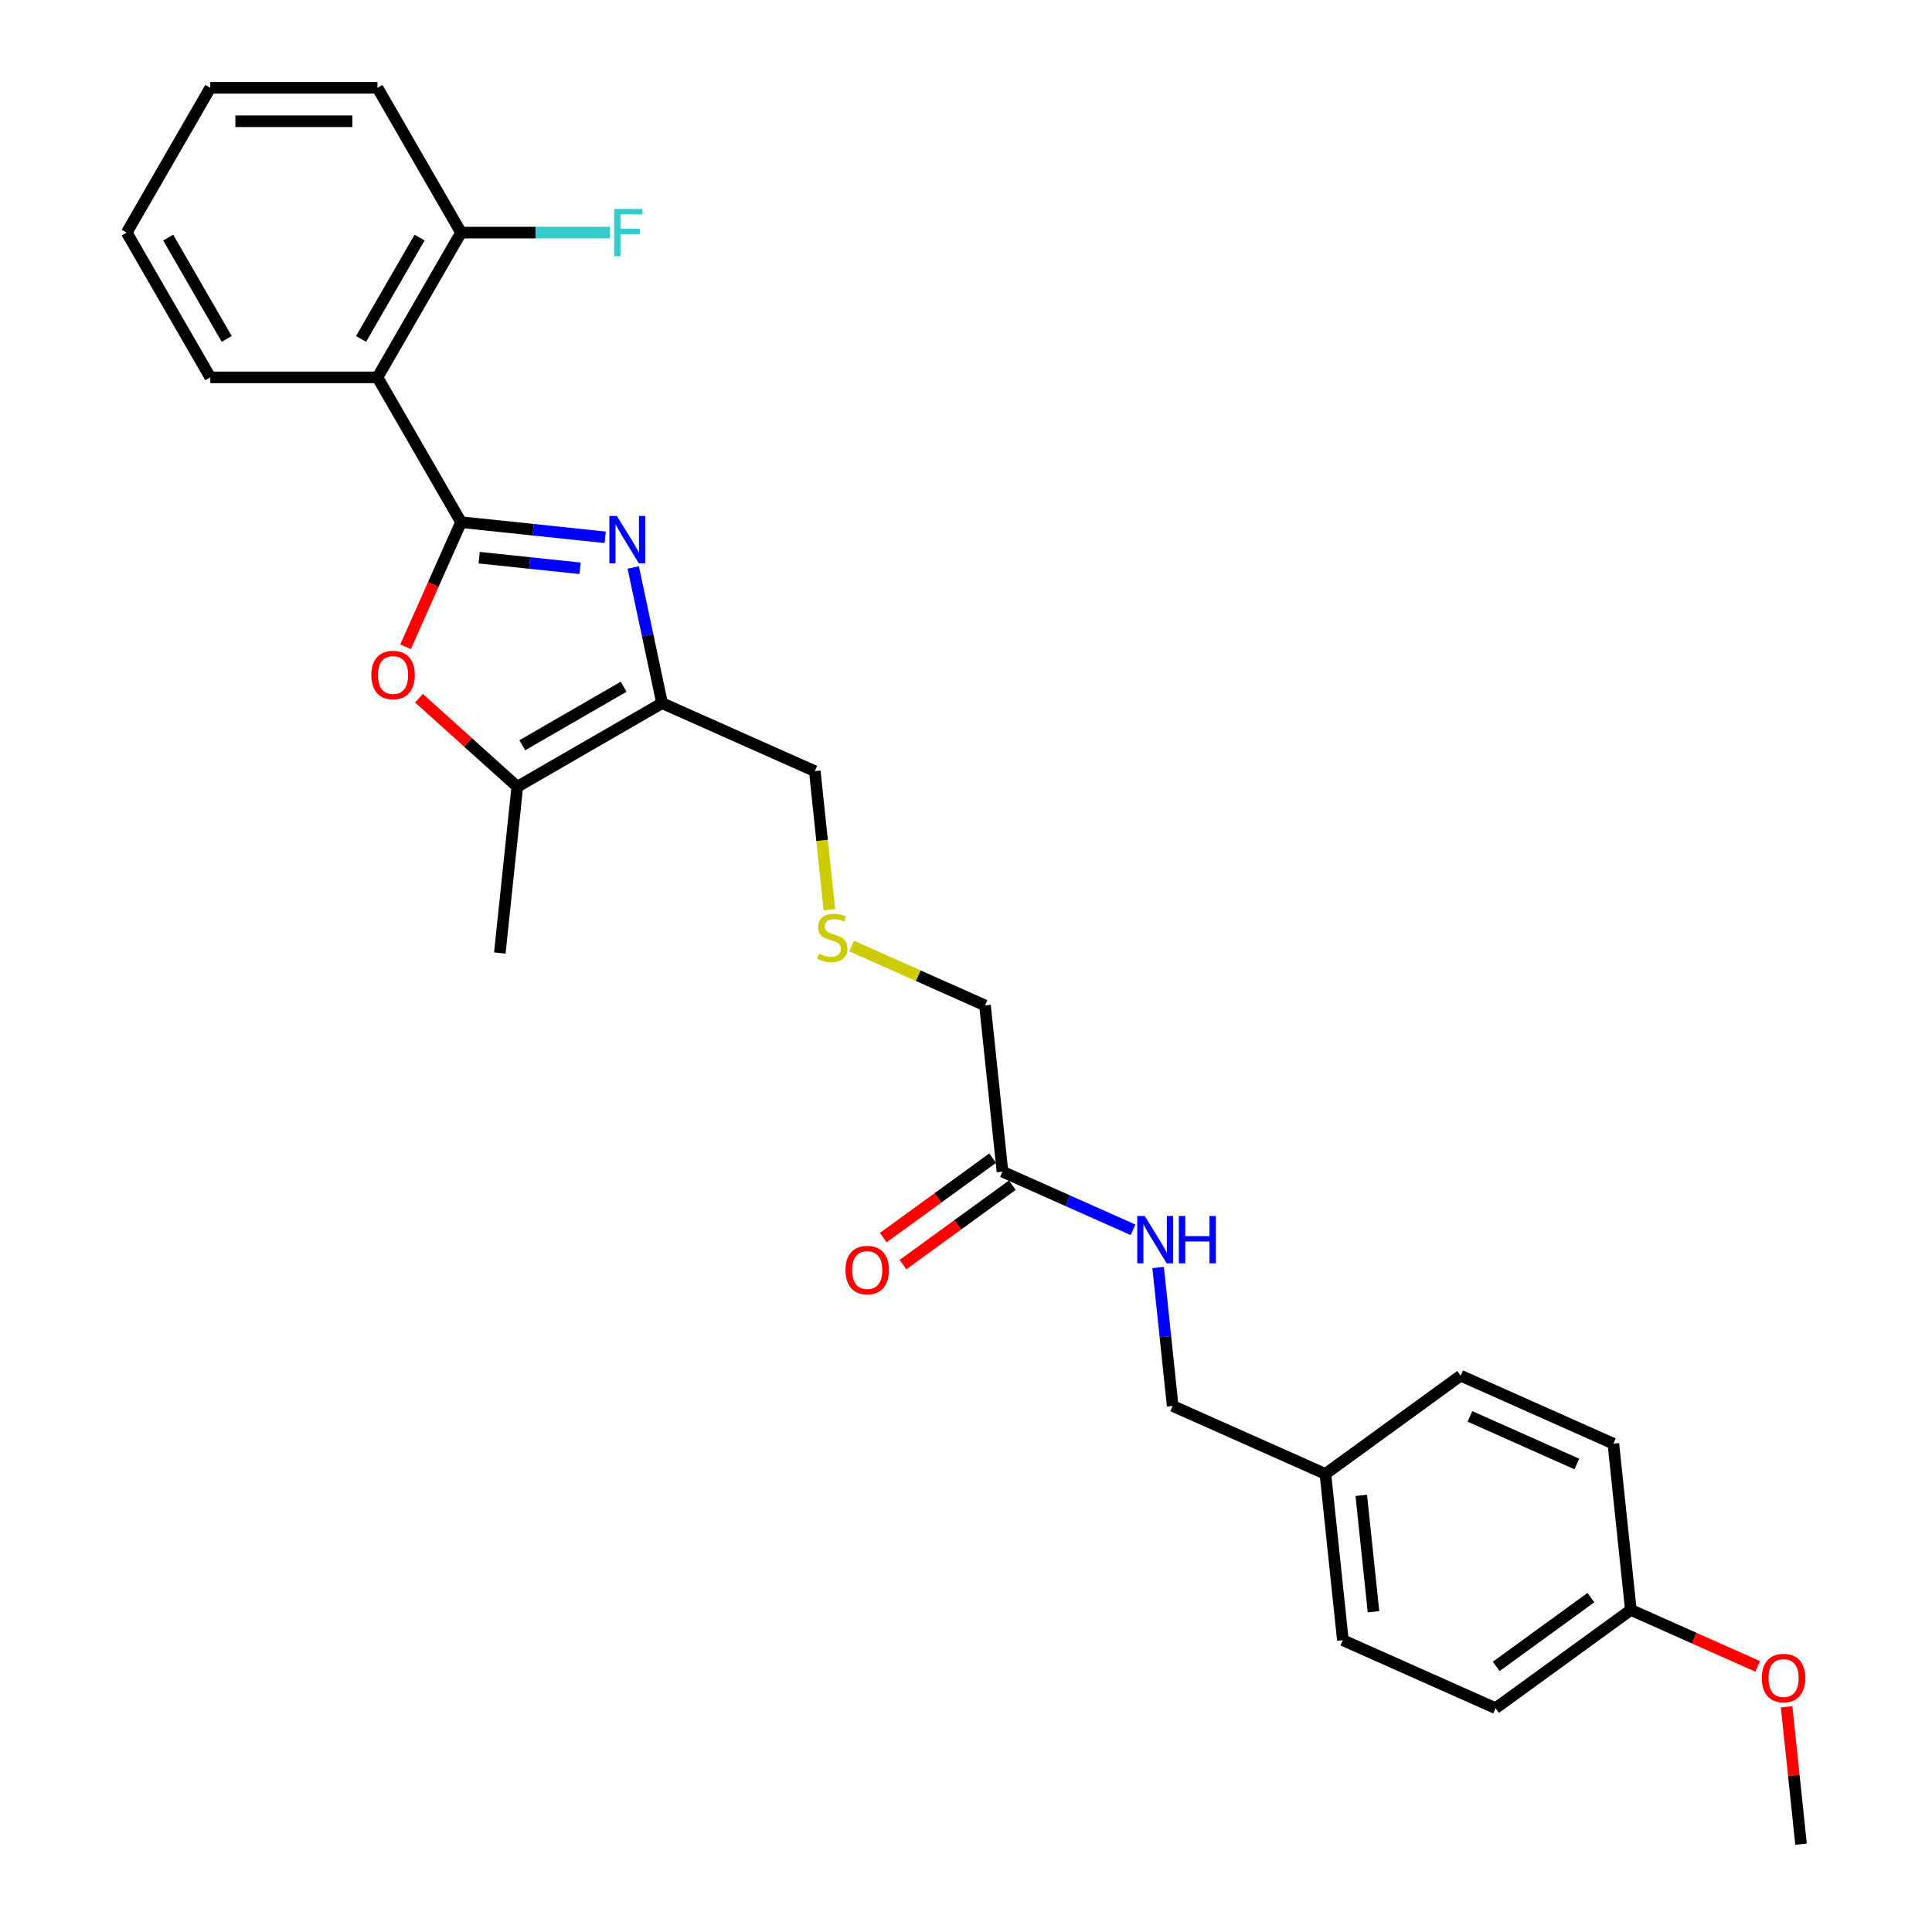 <?xml version='1.0' encoding='iso-8859-1'?>
<svg version='1.1' baseProfile='full'
              xmlns='http://www.w3.org/2000/svg'
                      xmlns:rdkit='http://www.rdkit.org/xml'
                      xmlns:xlink='http://www.w3.org/1999/xlink'
                  xml:space='preserve'
width='1000px' height='1000px' viewBox='0 0 1000 1000'>
<!-- END OF HEADER -->
<rect style='opacity:1.0;fill:#FFFFFF;stroke:none' width='1000' height='1000' x='0' y='0'> </rect>
<path class='bond-0' d='M 238.641,270.268 L 275.941,274.188' style='fill:none;fill-rule:evenodd;stroke:#000000;stroke-width:6px;stroke-linecap:butt;stroke-linejoin:miter;stroke-opacity:1' />
<path class='bond-0' d='M 275.941,274.188 L 313.241,278.109' style='fill:none;fill-rule:evenodd;stroke:#0000FF;stroke-width:6px;stroke-linecap:butt;stroke-linejoin:miter;stroke-opacity:1' />
<path class='bond-0' d='M 248.022,288.655 L 274.132,291.4' style='fill:none;fill-rule:evenodd;stroke:#000000;stroke-width:6px;stroke-linecap:butt;stroke-linejoin:miter;stroke-opacity:1' />
<path class='bond-0' d='M 274.132,291.4 L 300.242,294.144' style='fill:none;fill-rule:evenodd;stroke:#0000FF;stroke-width:6px;stroke-linecap:butt;stroke-linejoin:miter;stroke-opacity:1' />
<path class='bond-2' d='M 238.641,270.268 L 224.284,302.515' style='fill:none;fill-rule:evenodd;stroke:#000000;stroke-width:6px;stroke-linecap:butt;stroke-linejoin:miter;stroke-opacity:1' />
<path class='bond-2' d='M 224.284,302.515 L 209.926,334.763' style='fill:none;fill-rule:evenodd;stroke:#FF0000;stroke-width:6px;stroke-linecap:butt;stroke-linejoin:miter;stroke-opacity:1' />
<path class='bond-3' d='M 238.641,270.268 L 195.376,195.33' style='fill:none;fill-rule:evenodd;stroke:#000000;stroke-width:6px;stroke-linecap:butt;stroke-linejoin:miter;stroke-opacity:1' />
<path class='bond-1' d='M 327.762,293.729 L 335.225,328.841' style='fill:none;fill-rule:evenodd;stroke:#0000FF;stroke-width:6px;stroke-linecap:butt;stroke-linejoin:miter;stroke-opacity:1' />
<path class='bond-1' d='M 335.225,328.841 L 342.689,363.953' style='fill:none;fill-rule:evenodd;stroke:#000000;stroke-width:6px;stroke-linecap:butt;stroke-linejoin:miter;stroke-opacity:1' />
<path class='bond-10' d='M 342.689,363.953 L 421.738,399.148' style='fill:none;fill-rule:evenodd;stroke:#000000;stroke-width:6px;stroke-linecap:butt;stroke-linejoin:miter;stroke-opacity:1' />
<path class='bond-27' d='M 342.689,363.953 L 267.751,407.218' style='fill:none;fill-rule:evenodd;stroke:#000000;stroke-width:6px;stroke-linecap:butt;stroke-linejoin:miter;stroke-opacity:1' />
<path class='bond-27' d='M 322.795,355.455 L 270.338,385.74' style='fill:none;fill-rule:evenodd;stroke:#000000;stroke-width:6px;stroke-linecap:butt;stroke-linejoin:miter;stroke-opacity:1' />
<path class='bond-4' d='M 216.858,361.394 L 242.304,384.306' style='fill:none;fill-rule:evenodd;stroke:#FF0000;stroke-width:6px;stroke-linecap:butt;stroke-linejoin:miter;stroke-opacity:1' />
<path class='bond-4' d='M 242.304,384.306 L 267.751,407.218' style='fill:none;fill-rule:evenodd;stroke:#000000;stroke-width:6px;stroke-linecap:butt;stroke-linejoin:miter;stroke-opacity:1' />
<path class='bond-6' d='M 195.376,195.33 L 238.641,120.392' style='fill:none;fill-rule:evenodd;stroke:#000000;stroke-width:6px;stroke-linecap:butt;stroke-linejoin:miter;stroke-opacity:1' />
<path class='bond-6' d='M 186.878,175.436 L 217.164,122.98' style='fill:none;fill-rule:evenodd;stroke:#000000;stroke-width:6px;stroke-linecap:butt;stroke-linejoin:miter;stroke-opacity:1' />
<path class='bond-15' d='M 195.376,195.33 L 108.845,195.33' style='fill:none;fill-rule:evenodd;stroke:#000000;stroke-width:6px;stroke-linecap:butt;stroke-linejoin:miter;stroke-opacity:1' />
<path class='bond-21' d='M 267.751,407.218 L 258.706,493.274' style='fill:none;fill-rule:evenodd;stroke:#000000;stroke-width:6px;stroke-linecap:butt;stroke-linejoin:miter;stroke-opacity:1' />
<path class='bond-5' d='M 518.878,606.456 L 509.833,520.4' style='fill:none;fill-rule:evenodd;stroke:#000000;stroke-width:6px;stroke-linecap:butt;stroke-linejoin:miter;stroke-opacity:1' />
<path class='bond-7' d='M 518.878,606.456 L 552.674,621.503' style='fill:none;fill-rule:evenodd;stroke:#000000;stroke-width:6px;stroke-linecap:butt;stroke-linejoin:miter;stroke-opacity:1' />
<path class='bond-7' d='M 552.674,621.503 L 586.471,636.551' style='fill:none;fill-rule:evenodd;stroke:#0000FF;stroke-width:6px;stroke-linecap:butt;stroke-linejoin:miter;stroke-opacity:1' />
<path class='bond-8' d='M 513.792,599.456 L 485.495,620.014' style='fill:none;fill-rule:evenodd;stroke:#000000;stroke-width:6px;stroke-linecap:butt;stroke-linejoin:miter;stroke-opacity:1' />
<path class='bond-8' d='M 485.495,620.014 L 457.199,640.573' style='fill:none;fill-rule:evenodd;stroke:#FF0000;stroke-width:6px;stroke-linecap:butt;stroke-linejoin:miter;stroke-opacity:1' />
<path class='bond-8' d='M 523.964,613.457 L 495.668,634.015' style='fill:none;fill-rule:evenodd;stroke:#000000;stroke-width:6px;stroke-linecap:butt;stroke-linejoin:miter;stroke-opacity:1' />
<path class='bond-8' d='M 495.668,634.015 L 467.371,654.574' style='fill:none;fill-rule:evenodd;stroke:#FF0000;stroke-width:6px;stroke-linecap:butt;stroke-linejoin:miter;stroke-opacity:1' />
<path class='bond-12' d='M 238.641,120.392 L 277.182,120.392' style='fill:none;fill-rule:evenodd;stroke:#000000;stroke-width:6px;stroke-linecap:butt;stroke-linejoin:miter;stroke-opacity:1' />
<path class='bond-12' d='M 277.182,120.392 L 315.723,120.392' style='fill:none;fill-rule:evenodd;stroke:#33CCCC;stroke-width:6px;stroke-linecap:butt;stroke-linejoin:miter;stroke-opacity:1' />
<path class='bond-23' d='M 238.641,120.392 L 195.376,45.455' style='fill:none;fill-rule:evenodd;stroke:#000000;stroke-width:6px;stroke-linecap:butt;stroke-linejoin:miter;stroke-opacity:1' />
<path class='bond-11' d='M 599.443,656.067 L 603.208,691.888' style='fill:none;fill-rule:evenodd;stroke:#0000FF;stroke-width:6px;stroke-linecap:butt;stroke-linejoin:miter;stroke-opacity:1' />
<path class='bond-11' d='M 603.208,691.888 L 606.972,727.708' style='fill:none;fill-rule:evenodd;stroke:#000000;stroke-width:6px;stroke-linecap:butt;stroke-linejoin:miter;stroke-opacity:1' />
<path class='bond-9' d='M 429.272,470.823 L 425.505,434.985' style='fill:none;fill-rule:evenodd;stroke:#CCCC00;stroke-width:6px;stroke-linecap:butt;stroke-linejoin:miter;stroke-opacity:1' />
<path class='bond-9' d='M 425.505,434.985 L 421.738,399.148' style='fill:none;fill-rule:evenodd;stroke:#000000;stroke-width:6px;stroke-linecap:butt;stroke-linejoin:miter;stroke-opacity:1' />
<path class='bond-20' d='M 440.803,489.666 L 475.318,505.033' style='fill:none;fill-rule:evenodd;stroke:#CCCC00;stroke-width:6px;stroke-linecap:butt;stroke-linejoin:miter;stroke-opacity:1' />
<path class='bond-20' d='M 475.318,505.033 L 509.833,520.4' style='fill:none;fill-rule:evenodd;stroke:#000000;stroke-width:6px;stroke-linecap:butt;stroke-linejoin:miter;stroke-opacity:1' />
<path class='bond-13' d='M 606.972,727.708 L 686.022,762.903' style='fill:none;fill-rule:evenodd;stroke:#000000;stroke-width:6px;stroke-linecap:butt;stroke-linejoin:miter;stroke-opacity:1' />
<path class='bond-16' d='M 686.022,762.903 L 756.027,712.042' style='fill:none;fill-rule:evenodd;stroke:#000000;stroke-width:6px;stroke-linecap:butt;stroke-linejoin:miter;stroke-opacity:1' />
<path class='bond-17' d='M 686.022,762.903 L 695.067,848.96' style='fill:none;fill-rule:evenodd;stroke:#000000;stroke-width:6px;stroke-linecap:butt;stroke-linejoin:miter;stroke-opacity:1' />
<path class='bond-17' d='M 704.59,774.003 L 710.922,834.242' style='fill:none;fill-rule:evenodd;stroke:#000000;stroke-width:6px;stroke-linecap:butt;stroke-linejoin:miter;stroke-opacity:1' />
<path class='bond-14' d='M 844.121,833.294 L 774.117,884.155' style='fill:none;fill-rule:evenodd;stroke:#000000;stroke-width:6px;stroke-linecap:butt;stroke-linejoin:miter;stroke-opacity:1' />
<path class='bond-14' d='M 823.448,826.922 L 774.445,862.525' style='fill:none;fill-rule:evenodd;stroke:#000000;stroke-width:6px;stroke-linecap:butt;stroke-linejoin:miter;stroke-opacity:1' />
<path class='bond-22' d='M 844.121,833.294 L 876.94,847.905' style='fill:none;fill-rule:evenodd;stroke:#000000;stroke-width:6px;stroke-linecap:butt;stroke-linejoin:miter;stroke-opacity:1' />
<path class='bond-22' d='M 876.94,847.905 L 909.759,862.517' style='fill:none;fill-rule:evenodd;stroke:#FF0000;stroke-width:6px;stroke-linecap:butt;stroke-linejoin:miter;stroke-opacity:1' />
<path class='bond-29' d='M 844.121,833.294 L 835.077,747.237' style='fill:none;fill-rule:evenodd;stroke:#000000;stroke-width:6px;stroke-linecap:butt;stroke-linejoin:miter;stroke-opacity:1' />
<path class='bond-25' d='M 108.845,195.33 L 65.58,120.392' style='fill:none;fill-rule:evenodd;stroke:#000000;stroke-width:6px;stroke-linecap:butt;stroke-linejoin:miter;stroke-opacity:1' />
<path class='bond-25' d='M 117.343,175.436 L 87.057,122.98' style='fill:none;fill-rule:evenodd;stroke:#000000;stroke-width:6px;stroke-linecap:butt;stroke-linejoin:miter;stroke-opacity:1' />
<path class='bond-19' d='M 756.027,712.042 L 835.077,747.237' style='fill:none;fill-rule:evenodd;stroke:#000000;stroke-width:6px;stroke-linecap:butt;stroke-linejoin:miter;stroke-opacity:1' />
<path class='bond-19' d='M 760.845,733.131 L 816.18,757.768' style='fill:none;fill-rule:evenodd;stroke:#000000;stroke-width:6px;stroke-linecap:butt;stroke-linejoin:miter;stroke-opacity:1' />
<path class='bond-18' d='M 695.067,848.96 L 774.117,884.155' style='fill:none;fill-rule:evenodd;stroke:#000000;stroke-width:6px;stroke-linecap:butt;stroke-linejoin:miter;stroke-opacity:1' />
<path class='bond-24' d='M 924.741,883.424 L 928.479,918.985' style='fill:none;fill-rule:evenodd;stroke:#FF0000;stroke-width:6px;stroke-linecap:butt;stroke-linejoin:miter;stroke-opacity:1' />
<path class='bond-24' d='M 928.479,918.985 L 932.216,954.545' style='fill:none;fill-rule:evenodd;stroke:#000000;stroke-width:6px;stroke-linecap:butt;stroke-linejoin:miter;stroke-opacity:1' />
<path class='bond-28' d='M 195.376,45.455 L 108.845,45.455' style='fill:none;fill-rule:evenodd;stroke:#000000;stroke-width:6px;stroke-linecap:butt;stroke-linejoin:miter;stroke-opacity:1' />
<path class='bond-28' d='M 182.396,62.761 L 121.825,62.761' style='fill:none;fill-rule:evenodd;stroke:#000000;stroke-width:6px;stroke-linecap:butt;stroke-linejoin:miter;stroke-opacity:1' />
<path class='bond-26' d='M 65.58,120.392 L 108.845,45.455' style='fill:none;fill-rule:evenodd;stroke:#000000;stroke-width:6px;stroke-linecap:butt;stroke-linejoin:miter;stroke-opacity:1' />
<path  class='atom-1' d='M 319.281 267.06
L 327.311 280.04
Q 328.107 281.32, 329.388 283.639
Q 330.668 285.958, 330.738 286.097
L 330.738 267.06
L 333.991 267.06
L 333.991 291.565
L 330.634 291.565
L 322.015 277.374
Q 321.012 275.713, 319.939 273.809
Q 318.9 271.906, 318.589 271.317
L 318.589 291.565
L 315.404 291.565
L 315.404 267.06
L 319.281 267.06
' fill='#0000FF'/>
<path  class='atom-3' d='M 192.197 349.387
Q 192.197 343.503, 195.104 340.214
Q 198.012 336.926, 203.446 336.926
Q 208.88 336.926, 211.788 340.214
Q 214.695 343.503, 214.695 349.387
Q 214.695 355.34, 211.753 358.732
Q 208.811 362.089, 203.446 362.089
Q 198.046 362.089, 195.104 358.732
Q 192.197 355.375, 192.197 349.387
M 203.446 359.32
Q 207.184 359.32, 209.192 356.828
Q 211.234 354.302, 211.234 349.387
Q 211.234 344.576, 209.192 342.153
Q 207.184 339.695, 203.446 339.695
Q 199.708 339.695, 197.666 342.118
Q 195.658 344.541, 195.658 349.387
Q 195.658 354.336, 197.666 356.828
Q 199.708 359.32, 203.446 359.32
' fill='#FF0000'/>
<path  class='atom-8' d='M 592.511 629.399
L 600.541 642.378
Q 601.337 643.659, 602.617 645.978
Q 603.898 648.297, 603.967 648.435
L 603.967 629.399
L 607.221 629.399
L 607.221 653.904
L 603.863 653.904
L 595.245 639.713
Q 594.241 638.052, 593.168 636.148
Q 592.13 634.244, 591.818 633.656
L 591.818 653.904
L 588.634 653.904
L 588.634 629.399
L 592.511 629.399
' fill='#0000FF'/>
<path  class='atom-8' d='M 610.163 629.399
L 613.486 629.399
L 613.486 639.817
L 626.015 639.817
L 626.015 629.399
L 629.338 629.399
L 629.338 653.904
L 626.015 653.904
L 626.015 642.586
L 613.486 642.586
L 613.486 653.904
L 610.163 653.904
L 610.163 629.399
' fill='#0000FF'/>
<path  class='atom-9' d='M 437.624 657.387
Q 437.624 651.503, 440.531 648.215
Q 443.439 644.926, 448.873 644.926
Q 454.307 644.926, 457.215 648.215
Q 460.122 651.503, 460.122 657.387
Q 460.122 663.34, 457.18 666.732
Q 454.238 670.09, 448.873 670.09
Q 443.473 670.09, 440.531 666.732
Q 437.624 663.375, 437.624 657.387
M 448.873 667.321
Q 452.611 667.321, 454.619 664.829
Q 456.661 662.302, 456.661 657.387
Q 456.661 652.576, 454.619 650.153
Q 452.611 647.695, 448.873 647.695
Q 445.135 647.695, 443.093 650.118
Q 441.085 652.541, 441.085 657.387
Q 441.085 662.336, 443.093 664.829
Q 445.135 667.321, 448.873 667.321
' fill='#FF0000'/>
<path  class='atom-10' d='M 423.861 493.615
Q 424.138 493.719, 425.28 494.204
Q 426.422 494.688, 427.668 495
Q 428.949 495.277, 430.195 495.277
Q 432.514 495.277, 433.864 494.169
Q 435.214 493.027, 435.214 491.054
Q 435.214 489.704, 434.521 488.873
Q 433.864 488.043, 432.825 487.593
Q 431.787 487.143, 430.056 486.623
Q 427.876 485.966, 426.56 485.343
Q 425.28 484.72, 424.345 483.405
Q 423.445 482.089, 423.445 479.874
Q 423.445 476.794, 425.522 474.89
Q 427.633 472.986, 431.787 472.986
Q 434.625 472.986, 437.844 474.336
L 437.048 477.001
Q 434.106 475.79, 431.891 475.79
Q 429.503 475.79, 428.187 476.794
Q 426.872 477.763, 426.907 479.459
Q 426.907 480.774, 427.564 481.57
Q 428.256 482.366, 429.226 482.816
Q 430.229 483.266, 431.891 483.785
Q 434.106 484.477, 435.421 485.17
Q 436.736 485.862, 437.671 487.281
Q 438.64 488.666, 438.64 491.054
Q 438.64 494.446, 436.356 496.28
Q 434.106 498.08, 430.333 498.08
Q 428.153 498.08, 426.491 497.596
Q 424.864 497.146, 422.926 496.349
L 423.861 493.615
' fill='#CCCC00'/>
<path  class='atom-13' d='M 317.886 108.14
L 332.458 108.14
L 332.458 110.943
L 321.174 110.943
L 321.174 118.385
L 331.212 118.385
L 331.212 121.223
L 321.174 121.223
L 321.174 132.645
L 317.886 132.645
L 317.886 108.14
' fill='#33CCCC'/>
<path  class='atom-23' d='M 911.922 868.558
Q 911.922 862.674, 914.83 859.386
Q 917.737 856.098, 923.171 856.098
Q 928.605 856.098, 931.513 859.386
Q 934.42 862.674, 934.42 868.558
Q 934.42 874.511, 931.478 877.903
Q 928.536 881.261, 923.171 881.261
Q 917.772 881.261, 914.83 877.903
Q 911.922 874.546, 911.922 868.558
M 923.171 878.492
Q 926.909 878.492, 928.917 876
Q 930.959 873.473, 930.959 868.558
Q 930.959 863.747, 928.917 861.324
Q 926.909 858.867, 923.171 858.867
Q 919.433 858.867, 917.391 861.289
Q 915.383 863.712, 915.383 868.558
Q 915.383 873.508, 917.391 876
Q 919.433 878.492, 923.171 878.492
' fill='#FF0000'/>
</svg>
